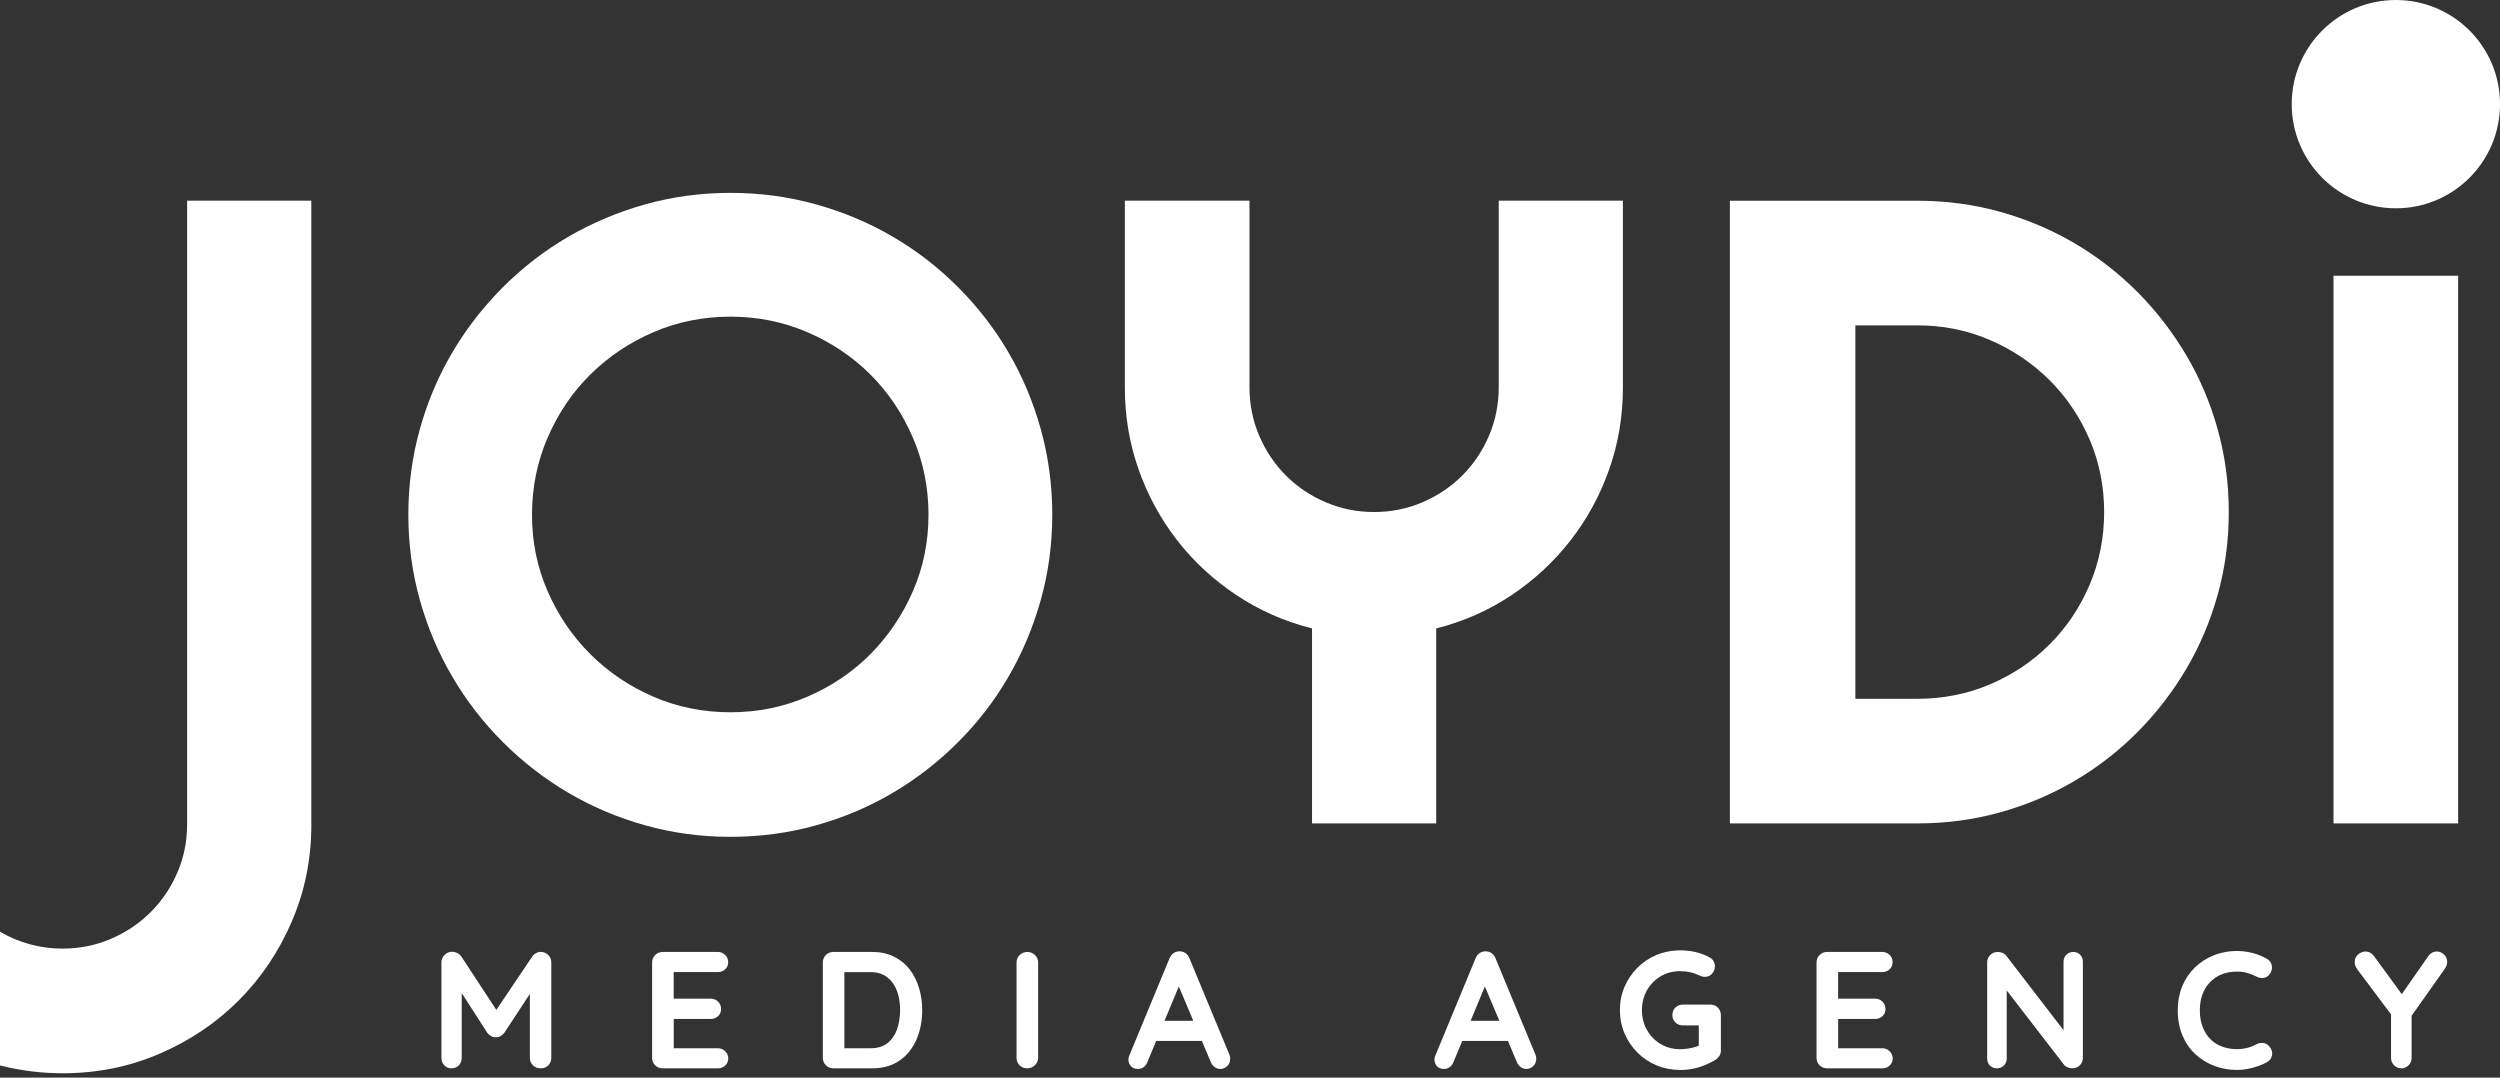<svg width="116" height="50" viewBox="0 0 116 50" fill="none" xmlns="http://www.w3.org/2000/svg">
<rect x="0" y="0" width="116" height="50" fill="#333333" stroke="none"/>
<path d="M14.447 38.255C14.447 39.854 14.145 41.354 13.54 42.758C12.935 44.161 12.113 45.384 11.072 46.425C10.031 47.465 8.809 48.289 7.405 48.892C6.001 49.497 4.5 49.8 2.902 49.8C1.934 49.8 0.968 49.679 0 49.437V43.231C0.431 43.485 0.893 43.681 1.39 43.815C1.886 43.95 2.389 44.016 2.9 44.016C3.692 44.016 4.441 43.864 5.147 43.562C5.852 43.259 6.467 42.847 6.99 42.324C7.514 41.799 7.928 41.188 8.229 40.489C8.531 39.792 8.682 39.046 8.682 38.253V9.311H14.445V38.253L14.447 38.255Z" fill="white"/>
<path d="M48.825 23.88C48.825 25.25 48.647 26.571 48.292 27.839C47.936 29.11 47.436 30.298 46.79 31.406C46.146 32.515 45.367 33.526 44.452 34.438C43.539 35.353 42.531 36.134 41.429 36.785C40.328 37.436 39.139 37.94 37.864 38.295C36.588 38.651 35.264 38.829 33.894 38.829C32.524 38.829 31.204 38.651 29.936 38.295C28.667 37.94 27.477 37.436 26.37 36.785C25.262 36.134 24.251 35.351 23.338 34.438C22.424 33.526 21.643 32.515 20.992 31.406C20.34 30.298 19.837 29.11 19.481 27.839C19.125 26.571 18.947 25.25 18.947 23.88C18.947 22.51 19.125 21.189 19.481 19.911C19.837 18.635 20.34 17.447 20.992 16.346C21.643 15.244 22.426 14.237 23.338 13.323C24.251 12.41 25.262 11.631 26.37 10.985C27.479 10.341 28.667 9.839 29.936 9.483C31.204 9.127 32.524 8.949 33.894 8.949C35.264 8.949 36.588 9.127 37.864 9.483C39.139 9.839 40.328 10.339 41.429 10.985C42.531 11.629 43.538 12.408 44.452 13.323C45.365 14.237 46.144 15.244 46.79 16.346C47.434 17.447 47.936 18.635 48.292 19.911C48.647 21.189 48.825 22.51 48.825 23.88ZM43.082 23.88C43.082 22.617 42.84 21.425 42.356 20.304C41.872 19.183 41.218 18.208 40.392 17.383C39.566 16.557 38.591 15.902 37.471 15.418C36.348 14.935 35.156 14.693 33.894 14.693C32.633 14.693 31.423 14.935 30.307 15.418C29.192 15.902 28.219 16.557 27.386 17.383C26.553 18.208 25.895 19.183 25.411 20.304C24.927 21.427 24.685 22.617 24.685 23.88C24.685 25.144 24.927 26.329 25.411 27.437C25.895 28.546 26.553 29.515 27.386 30.348C28.219 31.18 29.192 31.839 30.307 32.323C31.423 32.807 32.617 33.049 33.894 33.049C35.172 33.049 36.35 32.807 37.471 32.323C38.591 31.839 39.566 31.18 40.392 30.348C41.218 29.515 41.872 28.544 42.356 27.437C42.84 26.329 43.082 25.144 43.082 23.88Z" fill="white"/>
<path d="M66.641 38.206H60.878V29.159C59.602 28.837 58.429 28.32 57.362 27.608C56.294 26.896 55.376 26.046 54.611 25.058C53.846 24.071 53.252 22.977 52.828 21.774C52.405 20.573 52.193 19.306 52.193 17.975V9.311H57.976V17.975C57.976 18.767 58.127 19.516 58.429 20.222C58.732 20.929 59.145 21.543 59.668 22.066C60.191 22.589 60.806 23.003 61.511 23.304C62.216 23.606 62.965 23.758 63.758 23.758C64.552 23.758 65.299 23.606 66.005 23.304C66.71 23.002 67.325 22.589 67.849 22.066C68.372 21.541 68.786 20.927 69.087 20.222C69.389 19.518 69.541 18.769 69.541 17.975V9.311H75.303V17.975C75.303 19.304 75.092 20.571 74.668 21.774C74.245 22.977 73.65 24.071 72.885 25.058C72.12 26.046 71.206 26.896 70.145 27.608C69.083 28.32 67.916 28.837 66.639 29.159V38.206H66.641Z" fill="white"/>
<path d="M103.415 23.759C103.415 25.088 103.244 26.369 102.901 27.597C102.557 28.827 102.071 29.974 101.44 31.043C100.808 32.111 100.056 33.086 99.184 33.965C98.31 34.846 97.337 35.6 96.262 36.232C95.188 36.863 94.037 37.351 92.807 37.692C91.578 38.036 90.299 38.206 88.969 38.206H80.266V9.314H88.969C90.299 9.314 91.58 9.485 92.807 9.828C94.037 10.172 95.188 10.657 96.262 11.289C97.337 11.921 98.31 12.677 99.184 13.556C100.057 14.436 100.808 15.41 101.44 16.477C102.071 17.545 102.559 18.694 102.901 19.922C103.244 21.151 103.415 22.43 103.415 23.759ZM97.632 23.759C97.632 22.564 97.408 21.443 96.958 20.395C96.508 19.347 95.891 18.431 95.104 17.644C94.318 16.86 93.398 16.237 92.345 15.781C91.29 15.324 90.165 15.097 88.969 15.097H86.089V32.424H88.969C90.165 32.424 91.29 32.2 92.345 31.75C93.4 31.3 94.32 30.682 95.104 29.896C95.891 29.11 96.508 28.19 96.958 27.134C97.408 26.079 97.632 24.955 97.632 23.759Z" fill="white"/>
<path d="M114.058 38.206H108.275V12.794H114.058V38.206Z" fill="white"/>
<path d="M111.168 9.665C113.837 9.665 116.001 7.501 116.001 4.832C116.001 2.163 113.837 0 111.168 0C108.499 0 106.336 2.163 106.336 4.832C106.336 7.501 108.499 9.665 111.168 9.665Z" fill="white"/>
<path d="M20.982 44.275C21.041 44.275 21.103 44.29 21.167 44.32C21.231 44.35 21.281 44.391 21.314 44.446L23.193 47.307L22.875 47.293L24.789 44.446C24.868 44.332 24.969 44.277 25.092 44.277C25.19 44.277 25.279 44.313 25.355 44.384C25.432 44.455 25.469 44.546 25.469 44.654V49.083C25.469 49.191 25.435 49.282 25.366 49.353C25.296 49.424 25.206 49.46 25.092 49.46C24.978 49.46 24.878 49.424 24.807 49.353C24.736 49.282 24.7 49.191 24.7 49.083V45.334L24.937 45.386L23.311 47.862C23.277 47.907 23.233 47.944 23.177 47.976C23.122 48.008 23.067 48.022 23.006 48.017C22.953 48.022 22.896 48.008 22.839 47.976C22.782 47.944 22.738 47.907 22.702 47.862L21.135 45.423L21.313 45.128V49.083C21.313 49.191 21.279 49.282 21.213 49.353C21.147 49.424 21.058 49.46 20.95 49.46C20.841 49.46 20.761 49.424 20.695 49.353C20.628 49.282 20.596 49.191 20.596 49.083V44.654C20.596 44.551 20.633 44.462 20.71 44.388C20.786 44.315 20.877 44.277 20.98 44.277L20.982 44.275Z" fill="white"/>
<path d="M25.09 49.57C24.941 49.57 24.82 49.522 24.726 49.43C24.633 49.337 24.585 49.22 24.585 49.081V46.119L23.4 47.923C23.352 47.985 23.297 48.033 23.231 48.072C23.157 48.117 23.078 48.134 22.995 48.127C22.939 48.134 22.859 48.117 22.783 48.072C22.713 48.033 22.657 47.985 22.614 47.928L21.424 46.078V49.081C21.424 49.218 21.379 49.334 21.294 49.428C21.121 49.613 20.792 49.622 20.612 49.428C20.527 49.335 20.482 49.22 20.482 49.081V44.653C20.482 44.517 20.532 44.402 20.632 44.306C20.785 44.158 20.993 44.117 21.212 44.218C21.296 44.258 21.361 44.313 21.408 44.386L23.03 46.859L24.696 44.384C24.875 44.126 25.212 44.097 25.43 44.302C25.53 44.395 25.58 44.514 25.58 44.654V49.083C25.58 49.221 25.534 49.337 25.445 49.43C25.354 49.524 25.235 49.57 25.09 49.57ZM24.811 45.777V49.081C24.811 49.159 24.836 49.221 24.886 49.271C24.982 49.369 25.187 49.374 25.285 49.271C25.332 49.221 25.356 49.159 25.356 49.079V44.651C25.356 44.572 25.331 44.514 25.277 44.462C25.153 44.346 24.984 44.357 24.881 44.507L23.164 47.058L23.285 47.243C23.308 47.279 23.31 47.323 23.288 47.361C23.267 47.396 23.228 47.416 23.185 47.417L22.866 47.403C22.826 47.401 22.79 47.378 22.772 47.341C22.755 47.305 22.756 47.261 22.779 47.229L22.893 47.058L21.217 44.505C21.194 44.468 21.16 44.441 21.116 44.419C20.981 44.357 20.874 44.38 20.785 44.466C20.73 44.519 20.705 44.578 20.705 44.651V49.079C20.705 49.159 20.728 49.221 20.774 49.273C20.869 49.374 21.041 49.367 21.128 49.273C21.174 49.223 21.198 49.159 21.198 49.079V45.729L21.038 45.48C21.014 45.444 21.014 45.398 21.038 45.362L21.215 45.067C21.24 45.024 21.292 45.005 21.342 45.017C21.39 45.032 21.424 45.074 21.424 45.126V45.665L22.795 47.802C22.815 47.827 22.849 47.855 22.893 47.88C22.931 47.901 22.961 47.908 22.995 47.907C23.05 47.908 23.084 47.901 23.117 47.88C23.158 47.855 23.194 47.827 23.219 47.793L24.585 45.711V45.332C24.585 45.298 24.601 45.266 24.626 45.245C24.651 45.224 24.687 45.215 24.721 45.224L24.957 45.275C24.993 45.282 25.023 45.309 25.037 45.343C25.051 45.377 25.048 45.416 25.026 45.446L24.808 45.779L24.811 45.777Z" fill="white"/>
<path d="M30.747 44.282H33.305C33.408 44.282 33.495 44.316 33.566 44.386C33.638 44.455 33.673 44.541 33.673 44.645C33.673 44.751 33.638 44.832 33.566 44.896C33.495 44.96 33.408 44.992 33.305 44.992H31.072L31.147 44.866V46.523L31.081 46.448H32.974C33.077 46.448 33.164 46.482 33.236 46.551C33.307 46.62 33.342 46.709 33.342 46.818C33.342 46.926 33.307 47.005 33.236 47.069C33.164 47.133 33.077 47.165 32.974 47.165H31.095L31.147 47.099V48.807L31.095 48.748H33.307C33.41 48.748 33.497 48.784 33.568 48.855C33.639 48.926 33.675 49.01 33.675 49.102C33.675 49.206 33.639 49.291 33.568 49.357C33.497 49.424 33.41 49.456 33.307 49.456H30.748C30.645 49.456 30.556 49.421 30.481 49.35C30.409 49.279 30.371 49.188 30.371 49.079V44.658C30.371 44.549 30.409 44.461 30.481 44.388C30.556 44.316 30.645 44.281 30.748 44.281L30.747 44.282Z" fill="white"/>
<path d="M33.304 49.57H30.745C30.612 49.57 30.496 49.524 30.402 49.431C30.306 49.339 30.258 49.22 30.258 49.081V44.66C30.258 44.521 30.306 44.404 30.402 44.309C30.498 44.217 30.614 44.17 30.747 44.17H33.306C33.439 44.17 33.553 44.217 33.645 44.306C33.74 44.396 33.788 44.512 33.788 44.645C33.788 44.779 33.738 44.896 33.644 44.98C33.551 45.064 33.439 45.105 33.307 45.105H31.259V46.337H32.975C33.108 46.337 33.222 46.384 33.315 46.473C33.409 46.563 33.457 46.679 33.457 46.82C33.457 46.96 33.409 47.069 33.313 47.154C33.22 47.236 33.108 47.279 32.976 47.279H31.261V48.638H33.309C33.443 48.638 33.558 48.686 33.651 48.779C33.743 48.871 33.791 48.981 33.791 49.106C33.791 49.241 33.743 49.355 33.649 49.442C33.556 49.528 33.443 49.572 33.311 49.572L33.304 49.57ZM30.745 44.395C30.671 44.395 30.61 44.419 30.557 44.471C30.505 44.521 30.48 44.581 30.48 44.66V49.081C30.48 49.159 30.505 49.22 30.557 49.27C30.61 49.321 30.671 49.346 30.745 49.346H33.304C33.379 49.346 33.439 49.323 33.489 49.277C33.539 49.23 33.56 49.175 33.56 49.104C33.56 49.04 33.535 48.985 33.485 48.935C33.435 48.883 33.377 48.86 33.302 48.86H31.242C31.229 48.883 31.208 48.903 31.183 48.912C31.139 48.928 31.09 48.916 31.06 48.882L31.009 48.823C30.98 48.789 30.973 48.743 30.991 48.704C31 48.684 31.014 48.666 31.034 48.656V47.263C31.016 47.252 31.002 47.236 30.993 47.216C30.975 47.177 30.978 47.133 31.005 47.099L31.057 47.033C31.087 46.996 31.137 46.981 31.181 46.996C31.212 47.007 31.235 47.028 31.247 47.056H32.971C33.048 47.056 33.108 47.035 33.158 46.989C33.206 46.946 33.227 46.893 33.227 46.82C33.227 46.741 33.204 46.683 33.154 46.635C33.105 46.587 33.044 46.562 32.969 46.562H31.249C31.238 46.592 31.215 46.617 31.183 46.629C31.14 46.645 31.09 46.633 31.06 46.599L30.994 46.524C30.964 46.49 30.957 46.444 30.975 46.403C30.987 46.377 31.007 46.357 31.032 46.346V45.097C31.007 45.089 30.985 45.071 30.973 45.048C30.953 45.012 30.953 44.969 30.973 44.935L31.048 44.809C31.073 44.766 31.126 44.745 31.174 44.758C31.222 44.77 31.256 44.815 31.256 44.866V44.88H33.304C33.379 44.88 33.441 44.859 33.491 44.813C33.539 44.77 33.56 44.717 33.56 44.645C33.56 44.574 33.537 44.516 33.487 44.466C33.437 44.418 33.377 44.395 33.302 44.395H30.744H30.745Z" fill="white"/>
<path d="M40.472 44.282C40.831 44.282 41.15 44.35 41.426 44.485C41.702 44.621 41.933 44.807 42.116 45.048C42.301 45.286 42.44 45.563 42.534 45.877C42.629 46.19 42.675 46.521 42.675 46.871C42.675 47.35 42.591 47.784 42.424 48.177C42.257 48.569 42.009 48.882 41.684 49.113C41.358 49.344 40.954 49.46 40.47 49.46H38.666C38.563 49.46 38.474 49.424 38.399 49.353C38.326 49.282 38.289 49.191 38.289 49.083V44.661C38.289 44.553 38.326 44.464 38.399 44.391C38.474 44.32 38.563 44.284 38.666 44.284H40.47L40.472 44.282ZM40.399 48.748C40.75 48.748 41.033 48.663 41.25 48.49C41.467 48.318 41.625 48.09 41.727 47.805C41.828 47.522 41.878 47.211 41.878 46.87C41.878 46.619 41.849 46.38 41.792 46.156C41.735 45.932 41.646 45.733 41.525 45.556C41.404 45.382 41.251 45.243 41.066 45.142C40.881 45.04 40.659 44.991 40.397 44.991H39.001L39.067 44.925V48.821L39.022 48.748H40.397H40.399Z" fill="white"/>
<path d="M40.471 49.57H38.667C38.534 49.57 38.418 49.524 38.324 49.431C38.228 49.339 38.18 49.22 38.18 49.081V44.66C38.18 44.521 38.228 44.404 38.324 44.309C38.42 44.217 38.535 44.17 38.669 44.17H40.473C40.849 44.17 41.187 44.243 41.477 44.386C41.767 44.528 42.012 44.727 42.208 44.98C42.4 45.229 42.546 45.519 42.644 45.845C42.74 46.167 42.79 46.512 42.79 46.871C42.79 47.362 42.702 47.816 42.53 48.22C42.355 48.629 42.094 48.96 41.752 49.202C41.409 49.446 40.978 49.57 40.475 49.57H40.471ZM38.667 44.395C38.593 44.395 38.532 44.419 38.479 44.471C38.427 44.521 38.402 44.581 38.402 44.66V49.081C38.402 49.159 38.427 49.22 38.479 49.27C38.532 49.321 38.593 49.346 38.667 49.346H40.471C40.929 49.346 41.315 49.236 41.619 49.019C41.925 48.8 42.161 48.501 42.32 48.131C42.48 47.755 42.562 47.33 42.562 46.87C42.562 46.533 42.516 46.209 42.427 45.907C42.338 45.608 42.203 45.341 42.028 45.115C41.855 44.891 41.635 44.713 41.377 44.585C41.117 44.457 40.813 44.393 40.471 44.393H38.667V44.395ZM39.066 48.935C39.027 48.935 38.991 48.916 38.97 48.882L38.925 48.809C38.904 48.775 38.904 48.73 38.925 48.697C38.932 48.682 38.943 48.672 38.955 48.663V45.097C38.931 45.087 38.909 45.065 38.897 45.039C38.879 44.996 38.89 44.948 38.922 44.916L38.987 44.85C39.02 44.818 39.068 44.809 39.11 44.825C39.137 44.836 39.158 44.857 39.169 44.884H40.398C40.678 44.884 40.92 44.939 41.121 45.049C41.32 45.158 41.487 45.309 41.617 45.498C41.745 45.683 41.84 45.896 41.9 46.133C41.959 46.366 41.989 46.615 41.989 46.873C41.989 47.225 41.936 47.551 41.831 47.846C41.722 48.149 41.55 48.396 41.318 48.581C41.082 48.77 40.772 48.864 40.398 48.864H39.172C39.16 48.898 39.133 48.924 39.098 48.933C39.087 48.935 39.078 48.937 39.068 48.937L39.066 48.935ZM39.178 48.638H40.397C40.719 48.638 40.982 48.56 41.178 48.403C41.377 48.245 41.525 48.031 41.619 47.77C41.715 47.499 41.765 47.197 41.765 46.871C41.765 46.631 41.738 46.4 41.683 46.184C41.63 45.974 41.546 45.784 41.432 45.622C41.322 45.462 41.181 45.336 41.012 45.243C40.845 45.153 40.637 45.106 40.397 45.106H39.178V48.64V48.638Z" fill="white"/>
<path d="M48.057 49.081C48.051 49.19 48.011 49.28 47.934 49.351C47.858 49.423 47.767 49.458 47.664 49.458C47.55 49.458 47.457 49.423 47.386 49.351C47.315 49.28 47.279 49.19 47.279 49.081V44.66C47.279 44.551 47.317 44.462 47.39 44.389C47.464 44.318 47.559 44.282 47.678 44.282C47.778 44.282 47.865 44.318 47.941 44.389C48.018 44.46 48.057 44.551 48.057 44.66V49.081Z" fill="white"/>
<path d="M47.664 49.57C47.52 49.57 47.401 49.522 47.309 49.43C47.216 49.337 47.168 49.22 47.168 49.081V44.66C47.168 44.521 47.216 44.404 47.314 44.309C47.492 44.138 47.809 44.112 48.018 44.309C48.118 44.404 48.17 44.521 48.17 44.661V49.088C48.163 49.227 48.109 49.343 48.011 49.433C47.913 49.524 47.798 49.57 47.664 49.57ZM47.679 44.395C47.59 44.395 47.52 44.419 47.469 44.471C47.417 44.521 47.392 44.581 47.392 44.66V49.081C47.392 49.159 47.417 49.222 47.467 49.271C47.561 49.366 47.741 49.378 47.858 49.27C47.912 49.22 47.94 49.157 47.946 49.079V44.66C47.946 44.581 47.921 44.523 47.865 44.471C47.81 44.419 47.75 44.395 47.68 44.395H47.679Z" fill="white"/>
<path d="M54.8 45.243L53.136 49.236C53.106 49.314 53.061 49.376 53.003 49.421C52.944 49.465 52.876 49.487 52.803 49.487C52.695 49.487 52.613 49.456 52.56 49.394C52.506 49.332 52.476 49.255 52.471 49.161C52.471 49.127 52.478 49.086 52.492 49.044L54.371 44.503C54.405 44.419 54.456 44.355 54.522 44.311C54.59 44.267 54.661 44.247 54.741 44.252C54.816 44.252 54.883 44.274 54.947 44.318C55.011 44.363 55.058 44.425 55.088 44.503L56.944 48.976C56.963 49.026 56.974 49.076 56.974 49.124C56.974 49.232 56.938 49.319 56.867 49.387C56.796 49.453 56.716 49.487 56.627 49.487C56.552 49.487 56.485 49.464 56.424 49.417C56.362 49.371 56.317 49.31 56.287 49.236L54.609 45.265L54.801 45.243H54.8ZM53.431 48.186L53.764 47.476H55.856L55.983 48.186H53.431Z" fill="white"/>
<path d="M56.624 49.6C56.524 49.6 56.434 49.569 56.353 49.508C56.277 49.449 56.218 49.373 56.181 49.28L55.766 48.3H53.647L53.238 49.28C53.203 49.376 53.146 49.455 53.069 49.512C52.991 49.57 52.9 49.6 52.802 49.6C52.66 49.6 52.55 49.556 52.473 49.471C52.402 49.391 52.363 49.289 52.357 49.17C52.357 49.118 52.366 49.067 52.386 49.01L54.267 44.462C54.309 44.359 54.375 44.277 54.459 44.22C54.546 44.163 54.645 44.138 54.745 44.142C54.829 44.138 54.927 44.17 55.008 44.227C55.092 44.284 55.153 44.364 55.19 44.464L57.044 48.935C57.069 48.999 57.081 49.063 57.081 49.126C57.081 49.266 57.033 49.382 56.939 49.471C56.846 49.556 56.74 49.6 56.622 49.6H56.624ZM56.007 48.296L56.386 49.193C56.409 49.25 56.441 49.294 56.487 49.328C56.58 49.4 56.695 49.392 56.788 49.307C56.837 49.261 56.859 49.204 56.859 49.126C56.859 49.09 56.852 49.056 56.837 49.019L54.982 44.548C54.959 44.487 54.927 44.443 54.88 44.412C54.829 44.377 54.772 44.366 54.718 44.364C54.665 44.364 54.622 44.379 54.581 44.405C54.533 44.437 54.498 44.483 54.471 44.548L52.592 49.088C52.582 49.122 52.578 49.149 52.578 49.163C52.582 49.225 52.601 49.279 52.639 49.321C52.692 49.382 52.831 49.407 52.932 49.332C52.975 49.3 53.005 49.255 53.028 49.197L53.404 48.295C53.375 48.288 53.35 48.272 53.334 48.245C53.313 48.213 53.311 48.172 53.327 48.138L53.66 47.428C53.678 47.389 53.718 47.364 53.761 47.364H53.791L54.574 45.483L54.5 45.309C54.485 45.277 54.489 45.24 54.507 45.209C54.525 45.179 54.556 45.158 54.59 45.154L54.782 45.133C54.822 45.128 54.861 45.145 54.884 45.177C54.907 45.209 54.912 45.25 54.898 45.288L54.816 45.485L55.612 47.366H55.852C55.905 47.366 55.953 47.405 55.962 47.458L56.088 48.168C56.094 48.2 56.085 48.234 56.063 48.259C56.047 48.277 56.028 48.291 56.005 48.296H56.007ZM53.738 48.076H55.67L55.466 47.59H53.941L53.738 48.076ZM55.708 47.59L55.798 47.803L55.761 47.59H55.708ZM54.033 47.366H55.37L54.697 45.773L54.033 47.366Z" fill="white"/>
<path d="M68.999 45.243L67.335 49.236C67.305 49.314 67.261 49.376 67.202 49.421C67.143 49.465 67.076 49.487 67.003 49.487C66.894 49.487 66.812 49.456 66.759 49.394C66.706 49.332 66.675 49.255 66.67 49.161C66.67 49.127 66.677 49.086 66.691 49.044L68.57 44.503C68.604 44.419 68.656 44.355 68.721 44.311C68.789 44.267 68.86 44.247 68.94 44.252C69.015 44.252 69.082 44.274 69.147 44.318C69.211 44.362 69.257 44.425 69.287 44.503L71.143 48.976C71.162 49.026 71.173 49.076 71.173 49.124C71.173 49.232 71.138 49.319 71.066 49.387C70.995 49.453 70.915 49.487 70.826 49.487C70.751 49.487 70.684 49.464 70.623 49.417C70.561 49.371 70.517 49.31 70.486 49.236L68.808 45.265L69.001 45.243H68.999ZM67.631 48.186L67.963 47.476H70.056L70.182 48.186H67.631Z" fill="white"/>
<path d="M70.825 49.6C70.725 49.6 70.635 49.569 70.555 49.508C70.478 49.449 70.419 49.373 70.382 49.28L69.968 48.3H67.849L67.439 49.28C67.404 49.376 67.347 49.455 67.27 49.512C67.192 49.57 67.101 49.6 67.003 49.6C66.861 49.6 66.751 49.556 66.674 49.471C66.603 49.391 66.564 49.289 66.559 49.17C66.559 49.118 66.567 49.067 66.587 49.01L68.468 44.462C68.51 44.359 68.576 44.277 68.66 44.22C68.747 44.163 68.845 44.138 68.946 44.142C69.035 44.142 69.126 44.17 69.21 44.227C69.293 44.284 69.354 44.364 69.391 44.464L71.245 48.935C71.27 48.999 71.282 49.063 71.282 49.126C71.282 49.266 71.234 49.382 71.14 49.471C71.047 49.556 70.941 49.6 70.823 49.6H70.825ZM70.208 48.296L70.587 49.193C70.61 49.25 70.642 49.294 70.688 49.328C70.782 49.4 70.896 49.392 70.989 49.307C71.039 49.261 71.06 49.204 71.06 49.126C71.06 49.09 71.053 49.056 71.039 49.019L69.183 44.548C69.16 44.487 69.128 44.443 69.082 44.412C69.03 44.377 68.971 44.366 68.92 44.364C68.866 44.364 68.823 44.379 68.783 44.405C68.735 44.437 68.699 44.483 68.672 44.548L66.793 49.088C66.783 49.122 66.779 49.149 66.779 49.163C66.783 49.225 66.802 49.279 66.84 49.321C66.893 49.382 67.032 49.407 67.133 49.332C67.176 49.3 67.206 49.255 67.229 49.197L67.605 48.295C67.576 48.288 67.551 48.272 67.535 48.245C67.514 48.213 67.512 48.172 67.528 48.138L67.861 47.428C67.879 47.389 67.92 47.364 67.962 47.364H67.993L68.775 45.483L68.701 45.309C68.686 45.277 68.69 45.24 68.708 45.209C68.726 45.179 68.758 45.158 68.791 45.154L68.984 45.133C69.023 45.128 69.062 45.145 69.085 45.177C69.108 45.209 69.114 45.25 69.099 45.288L69.017 45.485L69.813 47.366H70.053C70.106 47.366 70.154 47.405 70.163 47.458L70.29 48.168C70.295 48.2 70.286 48.234 70.265 48.259C70.249 48.277 70.229 48.291 70.206 48.296H70.208ZM67.939 48.076H69.871L69.667 47.59H68.142L67.939 48.076ZM69.909 47.59L70 47.803L69.962 47.59H69.909ZM68.235 47.366H69.571L68.898 45.773L68.235 47.366Z" fill="white"/>
<path d="M77.96 49.533C77.585 49.533 77.236 49.465 76.911 49.33C76.585 49.195 76.3 49.005 76.057 48.761C75.813 48.517 75.621 48.234 75.484 47.914C75.345 47.594 75.277 47.247 75.277 46.871C75.277 46.496 75.347 46.149 75.484 45.829C75.621 45.508 75.813 45.225 76.057 44.982C76.3 44.738 76.585 44.548 76.911 44.413C77.236 44.277 77.587 44.21 77.96 44.21C78.202 44.21 78.435 44.236 78.663 44.291C78.891 44.347 79.094 44.425 79.277 44.528C79.341 44.562 79.387 44.608 79.418 44.665C79.448 44.722 79.462 44.777 79.462 44.832C79.462 44.935 79.428 45.026 79.362 45.103C79.297 45.179 79.213 45.217 79.115 45.217C79.081 45.217 79.046 45.211 79.008 45.202C78.971 45.194 78.939 45.181 78.909 45.165C78.77 45.096 78.622 45.042 78.466 45.007C78.307 44.969 78.14 44.952 77.962 44.952C77.608 44.952 77.286 45.037 77.001 45.206C76.715 45.377 76.491 45.606 76.325 45.898C76.16 46.19 76.078 46.514 76.078 46.873C76.078 47.233 76.16 47.553 76.325 47.846C76.491 48.14 76.715 48.371 77.001 48.542C77.288 48.711 77.608 48.796 77.962 48.796C78.135 48.796 78.316 48.775 78.508 48.734C78.701 48.693 78.862 48.636 78.996 48.567L78.937 48.766V47.361L79.055 47.464H78.087C77.978 47.464 77.887 47.43 77.816 47.361C77.745 47.291 77.71 47.202 77.71 47.094C77.71 46.985 77.745 46.896 77.816 46.827C77.887 46.757 77.978 46.724 78.087 46.724H79.366C79.469 46.724 79.556 46.759 79.629 46.83C79.7 46.902 79.736 46.992 79.736 47.101V48.743C79.736 48.821 79.716 48.889 79.677 48.942C79.638 48.997 79.594 49.042 79.544 49.076C79.322 49.215 79.076 49.325 78.807 49.408C78.539 49.492 78.256 49.535 77.96 49.535V49.533Z" fill="white"/>
<path d="M77.961 49.645C77.573 49.645 77.205 49.574 76.867 49.433C76.531 49.293 76.23 49.093 75.977 48.839C75.725 48.585 75.523 48.289 75.381 47.957C75.237 47.624 75.164 47.257 75.164 46.87C75.164 46.482 75.237 46.115 75.381 45.782C75.523 45.452 75.725 45.154 75.977 44.902C76.23 44.649 76.531 44.448 76.867 44.307C77.422 44.076 78.087 44.037 78.689 44.179C78.925 44.236 79.142 44.32 79.331 44.427C79.413 44.471 79.475 44.532 79.516 44.61C79.553 44.683 79.573 44.756 79.573 44.829C79.573 44.96 79.53 45.076 79.445 45.172C79.329 45.306 79.155 45.354 78.977 45.307C78.932 45.295 78.891 45.281 78.856 45.263C78.726 45.199 78.585 45.147 78.436 45.113C78.288 45.08 78.126 45.062 77.959 45.062C77.626 45.062 77.322 45.142 77.055 45.3C76.788 45.459 76.573 45.677 76.418 45.951C76.264 46.224 76.185 46.533 76.185 46.871C76.185 47.209 76.264 47.514 76.418 47.789C76.573 48.065 76.787 48.284 77.055 48.444C77.454 48.681 77.927 48.745 78.482 48.624C78.609 48.595 78.724 48.562 78.824 48.522V47.578H78.085C77.947 47.578 77.831 47.531 77.739 47.442C77.644 47.353 77.598 47.236 77.598 47.095C77.598 46.955 77.646 46.839 77.74 46.748C77.833 46.66 77.95 46.613 78.087 46.613H79.367C79.5 46.613 79.616 46.66 79.708 46.754C79.801 46.846 79.849 46.964 79.849 47.103V48.745C79.849 48.848 79.822 48.937 79.769 49.01C79.722 49.074 79.669 49.127 79.609 49.168C79.374 49.314 79.119 49.43 78.842 49.517C78.564 49.604 78.267 49.649 77.963 49.649L77.961 49.645ZM77.961 44.322C77.603 44.322 77.263 44.388 76.954 44.517C76.644 44.647 76.369 44.831 76.135 45.062C75.902 45.295 75.717 45.569 75.586 45.873C75.454 46.177 75.388 46.514 75.388 46.871C75.388 47.229 75.456 47.565 75.586 47.869C75.717 48.175 75.902 48.448 76.135 48.681C76.369 48.914 76.644 49.097 76.954 49.225C77.509 49.456 78.192 49.481 78.774 49.298C79.032 49.218 79.27 49.109 79.484 48.978C79.518 48.955 79.553 48.917 79.585 48.875C79.61 48.841 79.623 48.796 79.623 48.741V47.099C79.623 47.021 79.598 46.959 79.548 46.909C79.498 46.857 79.439 46.834 79.365 46.834H78.085C78.007 46.834 77.943 46.857 77.893 46.907C77.844 46.955 77.82 47.014 77.82 47.092C77.82 47.17 77.844 47.229 77.893 47.277C77.943 47.325 78.007 47.35 78.085 47.35H78.824C78.827 47.309 78.852 47.273 78.89 47.256C78.931 47.238 78.977 47.245 79.009 47.273L79.126 47.377C79.162 47.407 79.174 47.457 79.157 47.499C79.141 47.544 79.098 47.572 79.052 47.572H79.044V48.464C79.044 48.464 79.057 48.471 79.062 48.476C79.096 48.505 79.11 48.551 79.098 48.593L79.039 48.793C79.023 48.846 78.97 48.88 78.916 48.871C78.861 48.864 78.82 48.816 78.82 48.761V48.755C78.73 48.788 78.632 48.814 78.527 48.837C77.915 48.971 77.385 48.898 76.938 48.633C76.635 48.453 76.395 48.206 76.221 47.896C76.046 47.588 75.959 47.241 75.959 46.87C75.959 46.498 76.048 46.145 76.221 45.838C76.395 45.532 76.637 45.284 76.938 45.105C77.24 44.925 77.582 44.834 77.956 44.834C78.141 44.834 78.319 44.854 78.484 44.893C78.65 44.932 78.808 44.989 78.952 45.062C78.975 45.072 79 45.083 79.03 45.09C79.126 45.117 79.21 45.097 79.272 45.025C79.322 44.969 79.345 44.905 79.345 44.829C79.345 44.793 79.335 44.756 79.313 44.715C79.294 44.678 79.263 44.649 79.219 44.624C79.044 44.525 78.849 44.45 78.632 44.398C78.413 44.347 78.187 44.32 77.956 44.32L77.961 44.322Z" fill="white"/>
<path d="M84.776 44.282H87.334C87.438 44.282 87.525 44.316 87.596 44.386C87.667 44.455 87.703 44.541 87.703 44.645C87.703 44.751 87.667 44.832 87.596 44.896C87.525 44.96 87.438 44.992 87.334 44.992H85.101L85.176 44.866V46.523L85.11 46.448H87.003C87.107 46.448 87.194 46.482 87.265 46.551C87.336 46.62 87.372 46.709 87.372 46.818C87.372 46.926 87.336 47.005 87.265 47.069C87.194 47.133 87.107 47.165 87.003 47.165H85.124L85.176 47.099V48.807L85.124 48.748H87.336C87.439 48.748 87.526 48.784 87.598 48.855C87.669 48.926 87.704 49.01 87.704 49.102C87.704 49.206 87.669 49.291 87.598 49.357C87.526 49.424 87.439 49.456 87.336 49.456H84.778C84.674 49.456 84.585 49.421 84.511 49.35C84.438 49.279 84.4 49.188 84.4 49.079V44.658C84.4 44.549 84.438 44.461 84.511 44.388C84.585 44.316 84.674 44.281 84.778 44.281L84.776 44.282Z" fill="white"/>
<path d="M87.333 49.57H84.775C84.641 49.57 84.525 49.524 84.431 49.431C84.335 49.339 84.287 49.22 84.287 49.081V44.66C84.287 44.521 84.335 44.404 84.431 44.309C84.527 44.217 84.643 44.17 84.776 44.17H87.335C87.468 44.17 87.582 44.217 87.675 44.306C87.769 44.396 87.817 44.512 87.817 44.645C87.817 44.779 87.767 44.896 87.673 44.98C87.58 45.064 87.468 45.105 87.337 45.105H85.289V46.337H87.004C87.137 46.337 87.251 46.384 87.344 46.473C87.438 46.563 87.486 46.679 87.486 46.82C87.486 46.96 87.438 47.069 87.342 47.154C87.249 47.236 87.137 47.279 87.006 47.279H85.291V48.638H87.338C87.472 48.638 87.588 48.686 87.68 48.779C87.773 48.871 87.821 48.981 87.821 49.106C87.821 49.241 87.773 49.355 87.678 49.442C87.586 49.528 87.472 49.572 87.34 49.572L87.333 49.57ZM84.775 44.395C84.7 44.395 84.639 44.419 84.586 44.471C84.534 44.521 84.51 44.581 84.51 44.66V49.081C84.51 49.159 84.534 49.22 84.586 49.27C84.639 49.321 84.7 49.346 84.775 49.346H87.333C87.408 49.346 87.468 49.323 87.518 49.277C87.568 49.23 87.589 49.175 87.589 49.104C87.589 49.04 87.564 48.985 87.515 48.935C87.465 48.883 87.406 48.86 87.331 48.86H85.271C85.259 48.883 85.237 48.903 85.212 48.912C85.168 48.928 85.12 48.916 85.09 48.882L85.038 48.823C85.01 48.789 85.002 48.743 85.02 48.704C85.029 48.684 85.043 48.666 85.063 48.656V47.263C85.045 47.252 85.031 47.236 85.022 47.216C85.004 47.177 85.008 47.133 85.034 47.099L85.086 47.033C85.116 46.996 85.166 46.981 85.21 46.996C85.241 47.007 85.264 47.028 85.276 47.056H87C87.077 47.056 87.137 47.035 87.187 46.989C87.235 46.946 87.257 46.893 87.257 46.82C87.257 46.741 87.234 46.683 87.184 46.635C87.134 46.587 87.073 46.562 86.999 46.562H85.278C85.267 46.592 85.244 46.617 85.212 46.629C85.17 46.645 85.12 46.633 85.09 46.599L85.024 46.524C84.993 46.49 84.986 46.444 85.004 46.403C85.017 46.377 85.036 46.357 85.061 46.346V45.097C85.036 45.089 85.015 45.071 85.002 45.048C84.983 45.012 84.983 44.969 85.002 44.935L85.077 44.809C85.104 44.766 85.155 44.745 85.203 44.758C85.251 44.77 85.285 44.815 85.285 44.866V44.88H87.333C87.408 44.88 87.47 44.859 87.52 44.813C87.568 44.77 87.589 44.717 87.589 44.645C87.589 44.574 87.566 44.516 87.516 44.466C87.466 44.418 87.406 44.395 87.331 44.395H84.773H84.775Z" fill="white"/>
<path d="M96.201 44.282C96.299 44.282 96.379 44.316 96.441 44.382C96.503 44.448 96.534 44.532 96.534 44.63V49.081C96.534 49.19 96.498 49.28 96.427 49.352C96.356 49.423 96.265 49.458 96.156 49.458C96.106 49.458 96.055 49.448 95.998 49.428C95.941 49.408 95.898 49.382 95.868 49.346L92.829 45.405L93 45.309V49.117C93 49.211 92.968 49.291 92.904 49.357C92.84 49.424 92.758 49.456 92.66 49.456C92.562 49.456 92.475 49.423 92.413 49.357C92.351 49.291 92.32 49.211 92.32 49.117V44.658C92.32 44.544 92.358 44.453 92.431 44.384C92.505 44.315 92.593 44.281 92.698 44.281C92.751 44.281 92.81 44.291 92.872 44.315C92.934 44.336 92.979 44.37 93.009 44.414L95.973 48.273L95.863 48.377V44.628C95.863 44.53 95.895 44.446 95.959 44.38C96.023 44.313 96.105 44.281 96.203 44.281L96.201 44.282Z" fill="white"/>
<path d="M96.157 49.57C96.094 49.57 96.029 49.558 95.961 49.535C95.886 49.508 95.826 49.471 95.783 49.421L93.111 45.955V49.118C93.111 49.241 93.068 49.348 92.983 49.437C92.808 49.62 92.492 49.611 92.328 49.437C92.246 49.35 92.205 49.243 92.205 49.12V44.661C92.205 44.517 92.255 44.396 92.351 44.306C92.495 44.172 92.686 44.133 92.906 44.211C92.99 44.242 93.055 44.29 93.098 44.354L95.748 47.802V44.629C95.748 44.501 95.79 44.391 95.876 44.304C96.045 44.126 96.356 44.126 96.523 44.304C96.605 44.391 96.646 44.5 96.646 44.628V49.079C96.646 49.218 96.598 49.335 96.505 49.428C96.413 49.52 96.295 49.569 96.157 49.569V49.57ZM93.111 45.588L95.956 49.279C95.968 49.293 95.996 49.309 96.032 49.323C96.174 49.373 96.272 49.346 96.345 49.271C96.395 49.222 96.42 49.159 96.42 49.081V44.629C96.42 44.56 96.4 44.503 96.358 44.459C96.276 44.371 96.121 44.371 96.037 44.459C95.993 44.505 95.972 44.56 95.972 44.629V48.094L96.059 48.207C96.094 48.254 96.089 48.318 96.046 48.357L95.936 48.46C95.904 48.49 95.856 48.499 95.815 48.481C95.774 48.464 95.748 48.423 95.748 48.378V48.168L92.917 44.484C92.897 44.453 92.869 44.434 92.831 44.421C92.693 44.371 92.588 44.391 92.506 44.468C92.454 44.516 92.431 44.576 92.431 44.66V49.118C92.431 49.184 92.451 49.238 92.493 49.282C92.572 49.367 92.734 49.373 92.823 49.282C92.867 49.236 92.888 49.184 92.888 49.118V45.665L92.741 45.475C92.721 45.45 92.714 45.416 92.719 45.384C92.725 45.352 92.746 45.325 92.774 45.309L92.945 45.213C92.979 45.194 93.022 45.194 93.057 45.213C93.091 45.233 93.112 45.27 93.112 45.309V45.588H93.111Z" fill="white"/>
<path d="M105.111 44.578C105.22 44.633 105.282 44.717 105.3 44.829C105.317 44.943 105.289 45.046 105.214 45.14C105.159 45.213 105.09 45.256 105.004 45.266C104.917 45.277 104.834 45.259 104.75 45.215C104.608 45.142 104.456 45.081 104.298 45.037C104.14 44.992 103.972 44.971 103.794 44.971C103.513 44.971 103.261 45.017 103.037 45.108C102.812 45.199 102.618 45.33 102.456 45.499C102.295 45.67 102.17 45.87 102.083 46.103C101.997 46.334 101.953 46.59 101.953 46.871C101.953 47.183 101.999 47.456 102.094 47.695C102.188 47.933 102.316 48.136 102.481 48.302C102.647 48.467 102.841 48.59 103.065 48.672C103.289 48.754 103.533 48.794 103.793 48.794C103.96 48.794 104.124 48.775 104.284 48.736C104.444 48.697 104.595 48.638 104.739 48.558C104.828 48.513 104.915 48.497 105.003 48.51C105.088 48.522 105.159 48.565 105.212 48.64C105.296 48.743 105.326 48.848 105.305 48.955C105.284 49.061 105.22 49.14 105.116 49.195C104.994 49.264 104.858 49.323 104.709 49.373C104.561 49.423 104.41 49.462 104.257 49.49C104.104 49.52 103.949 49.535 103.791 49.535C103.437 49.535 103.101 49.476 102.786 49.357C102.471 49.239 102.19 49.067 101.942 48.839C101.695 48.613 101.503 48.334 101.362 48.003C101.222 47.672 101.152 47.296 101.152 46.871C101.152 46.492 101.218 46.14 101.348 45.818C101.478 45.496 101.663 45.217 101.903 44.982C102.142 44.747 102.423 44.565 102.743 44.434C103.063 44.304 103.414 44.238 103.793 44.238C104.029 44.238 104.259 44.268 104.483 44.327C104.707 44.386 104.915 44.469 105.108 44.578H105.111Z" fill="white"/>
<path d="M103.796 49.645C103.429 49.645 103.077 49.583 102.751 49.46C102.424 49.337 102.127 49.156 101.872 48.921C101.616 48.684 101.412 48.391 101.266 48.047C101.12 47.706 101.047 47.309 101.047 46.871C101.047 46.48 101.116 46.111 101.251 45.775C101.387 45.439 101.582 45.145 101.831 44.902C102.081 44.658 102.374 44.466 102.707 44.331C103.246 44.11 103.915 44.06 104.518 44.218C104.749 44.279 104.968 44.368 105.167 44.48C105.306 44.551 105.392 44.665 105.415 44.813C105.436 44.959 105.401 45.092 105.306 45.209C105.235 45.306 105.137 45.362 105.02 45.377C104.91 45.389 104.803 45.368 104.7 45.313C104.564 45.243 104.42 45.186 104.271 45.144C104.123 45.103 103.965 45.081 103.799 45.081C103.534 45.081 103.294 45.124 103.084 45.209C102.876 45.295 102.693 45.418 102.543 45.576C102.392 45.734 102.275 45.925 102.194 46.14C102.113 46.359 102.072 46.604 102.072 46.87C102.072 47.165 102.116 47.428 102.205 47.654C102.292 47.878 102.415 48.069 102.568 48.222C102.719 48.375 102.903 48.49 103.111 48.565C103.458 48.691 103.883 48.718 104.265 48.624C104.415 48.586 104.559 48.531 104.692 48.456C104.805 48.4 104.915 48.38 105.025 48.396C105.143 48.412 105.237 48.471 105.31 48.57C105.413 48.697 105.45 48.834 105.422 48.974C105.393 49.115 105.31 49.22 105.176 49.291C105.05 49.362 104.908 49.424 104.753 49.476C104.602 49.526 104.445 49.569 104.289 49.599C104.13 49.629 103.967 49.645 103.801 49.645H103.796ZM103.796 44.35C103.433 44.35 103.093 44.414 102.789 44.537C102.484 44.66 102.212 44.838 101.985 45.06C101.757 45.282 101.579 45.551 101.456 45.857C101.332 46.165 101.269 46.505 101.269 46.868C101.269 47.275 101.337 47.642 101.47 47.955C101.604 48.268 101.791 48.537 102.024 48.752C102.259 48.967 102.529 49.134 102.83 49.246C103.264 49.41 103.765 49.467 104.241 49.375C104.388 49.346 104.536 49.307 104.678 49.261C104.819 49.215 104.949 49.157 105.066 49.092C105.143 49.051 105.185 48.999 105.2 48.926C105.216 48.853 105.192 48.782 105.13 48.706C105.091 48.652 105.047 48.626 104.991 48.617C104.927 48.608 104.863 48.62 104.794 48.654C104.646 48.736 104.484 48.798 104.315 48.841C103.888 48.946 103.419 48.916 103.031 48.775C102.792 48.688 102.581 48.556 102.406 48.38C102.23 48.204 102.091 47.989 101.993 47.736C101.896 47.485 101.846 47.193 101.846 46.871C101.846 46.578 101.892 46.307 101.983 46.063C102.073 45.82 102.207 45.603 102.379 45.423C102.552 45.243 102.76 45.103 102.999 45.005C103.235 44.909 103.504 44.861 103.799 44.861C103.986 44.861 104.166 44.884 104.333 44.932C104.497 44.978 104.655 45.04 104.805 45.117C104.87 45.151 104.933 45.165 104.995 45.156C105.05 45.151 105.093 45.124 105.128 45.076C105.185 45.005 105.205 44.93 105.192 44.848C105.18 44.772 105.141 44.718 105.064 44.679C105.064 44.679 105.061 44.679 105.059 44.678C104.876 44.574 104.675 44.492 104.461 44.437C104.248 44.38 104.025 44.352 103.799 44.352L103.796 44.35Z" fill="white"/>
<path d="M113.066 44.261C113.161 44.261 113.244 44.297 113.321 44.368C113.397 44.439 113.437 44.53 113.437 44.638C113.437 44.678 113.429 44.717 113.419 44.752C113.406 44.79 113.389 44.827 113.364 44.868L111.67 47.263L111.787 46.827V49.083C111.787 49.191 111.75 49.282 111.677 49.353C111.602 49.424 111.519 49.46 111.426 49.46C111.323 49.46 111.236 49.424 111.163 49.353C111.09 49.282 111.056 49.191 111.056 49.083V46.887L111.108 47.103L109.474 44.921C109.435 44.868 109.407 44.816 109.392 44.77C109.378 44.724 109.371 44.678 109.371 44.633C109.371 44.525 109.414 44.435 109.501 44.366C109.586 44.297 109.675 44.263 109.763 44.263C109.88 44.263 109.981 44.32 110.065 44.434L111.544 46.46L111.366 46.439L112.755 44.443C112.839 44.325 112.942 44.265 113.066 44.265V44.261Z" fill="white"/>
<path d="M111.427 49.57C111.293 49.57 111.178 49.522 111.085 49.43C110.993 49.337 110.944 49.22 110.944 49.081V47.067L109.384 44.985C109.336 44.919 109.304 44.859 109.285 44.8C109.267 44.743 109.258 44.686 109.258 44.631C109.258 44.489 109.317 44.366 109.429 44.277C109.679 44.078 109.969 44.117 110.155 44.364L111.443 46.129L112.665 44.375C112.772 44.226 112.907 44.149 113.067 44.149C113.19 44.149 113.302 44.195 113.398 44.286C113.498 44.379 113.549 44.498 113.549 44.638C113.549 44.69 113.54 44.74 113.524 44.788C113.508 44.834 113.487 44.88 113.457 44.927L111.898 47.131V49.083C111.898 49.222 111.85 49.341 111.754 49.433C111.658 49.526 111.548 49.572 111.425 49.572L111.427 49.57ZM111.169 47.193V49.081C111.169 49.159 111.194 49.222 111.243 49.271C111.338 49.366 111.487 49.38 111.601 49.271C111.653 49.222 111.678 49.159 111.678 49.083V47.375C111.66 47.378 111.64 47.373 111.624 47.364C111.574 47.341 111.549 47.286 111.564 47.234L111.681 46.798C111.695 46.745 111.75 46.711 111.804 46.717C111.838 46.722 111.866 46.741 111.884 46.768L113.272 44.804C113.288 44.777 113.304 44.747 113.313 44.718C113.322 44.692 113.325 44.667 113.325 44.638C113.325 44.56 113.3 44.501 113.245 44.45C113.115 44.329 112.957 44.347 112.846 44.503L111.581 46.32L111.633 46.391C111.66 46.426 111.662 46.474 111.638 46.514C111.615 46.553 111.571 46.574 111.528 46.567L111.35 46.546C111.311 46.54 111.277 46.515 111.261 46.48C111.245 46.444 111.249 46.403 111.272 46.371L111.306 46.323L109.973 44.498C109.863 44.35 109.72 44.331 109.567 44.453C109.507 44.501 109.48 44.558 109.48 44.633C109.48 44.667 109.486 44.701 109.496 44.736C109.507 44.772 109.528 44.811 109.562 44.855L111.009 46.786C111.019 46.782 111.03 46.779 111.041 46.777C111.098 46.768 111.149 46.807 111.162 46.862L111.213 47.078C111.224 47.124 111.204 47.174 111.165 47.199L111.169 47.193Z" fill="white"/>
</svg>
